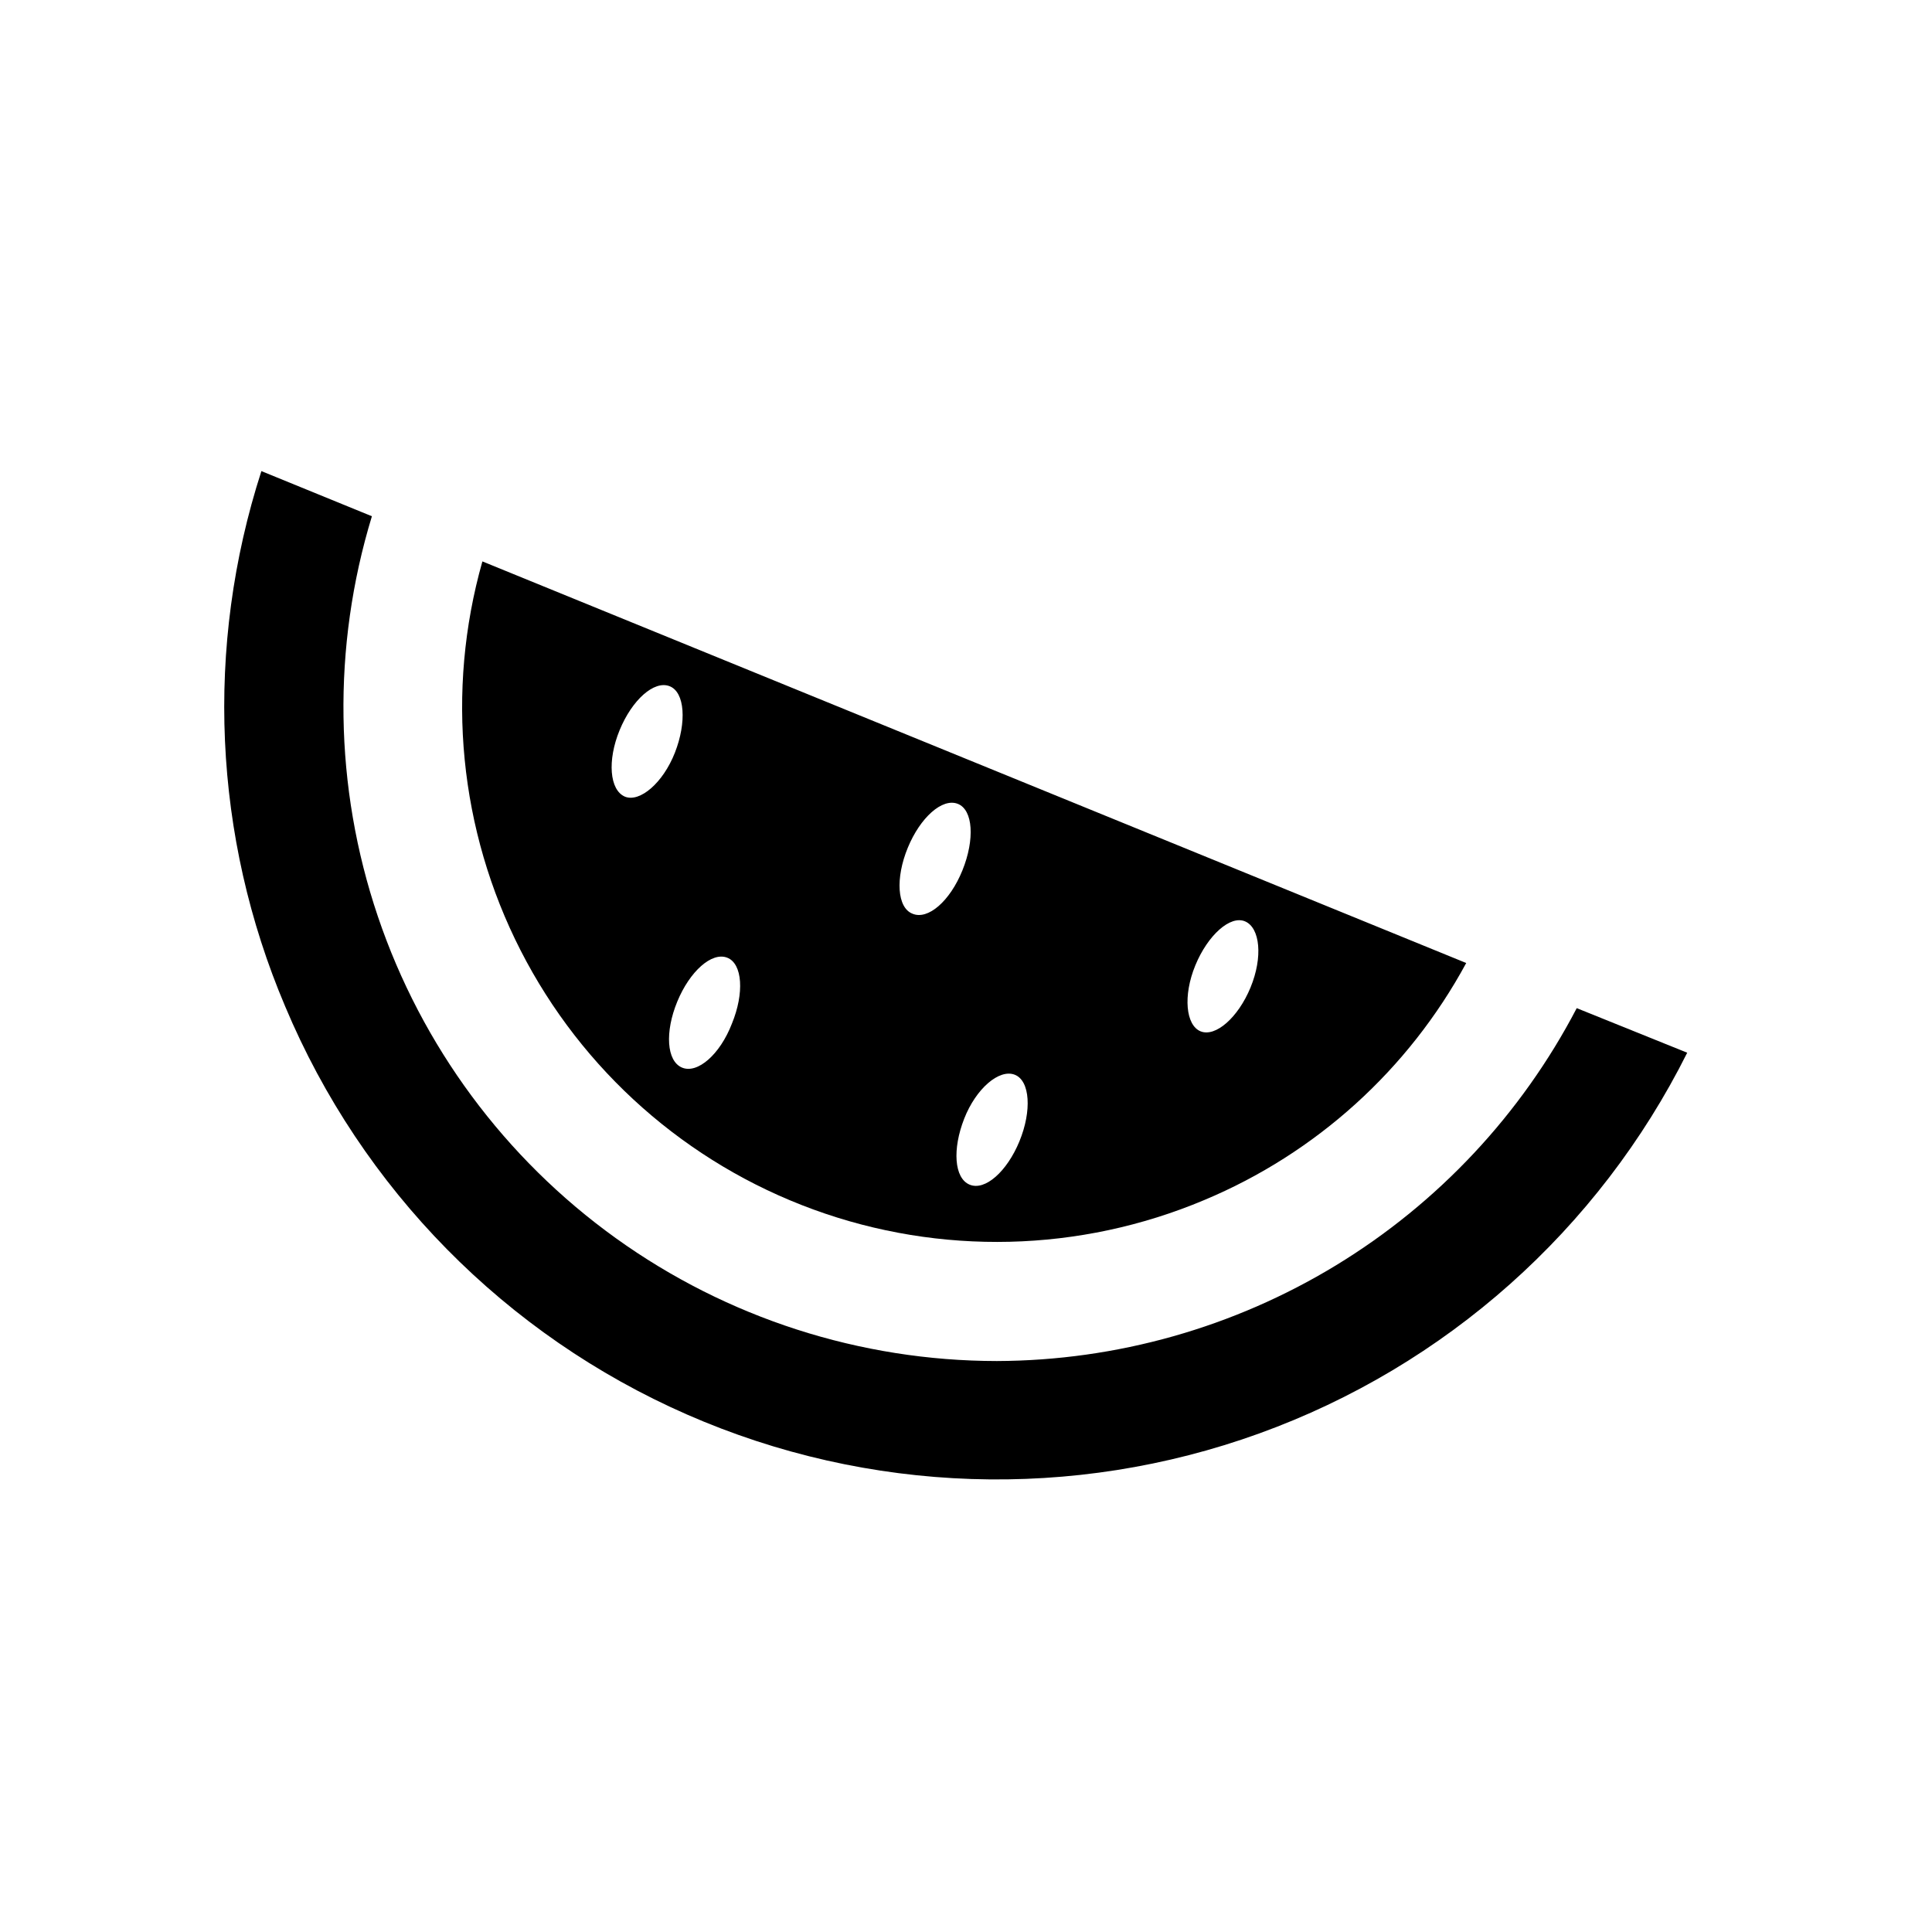 <?xml version="1.0" encoding="UTF-8"?>
<!-- Uploaded to: SVG Repo, www.svgrepo.com, Generator: SVG Repo Mixer Tools -->
<svg fill="#000000" width="800px" height="800px" version="1.1" viewBox="144 144 512 512" xmlns="http://www.w3.org/2000/svg">
 <g>
  <path d="m271.84 292.78c-9.758 34.414-6.137 71.246 10.133 103.1 16.27 31.855 43.988 56.379 77.59 68.648 33.598 12.27 70.598 11.375 103.57-2.5 29.637-12.398 54.137-34.566 69.43-62.82zm37.785 62.348c-4.094-1.73-4.723-9.605-1.418-17.633 3.305-8.031 9.133-13.227 13.227-11.652s4.566 9.605 1.418 17.633c-3.152 8.031-9.293 13.227-13.227 11.652zm28.34 60.141c-3.148 8.188-9.133 13.383-13.227 11.652s-4.566-9.445-1.258-17.477c3.305-8.031 9.133-13.227 13.227-11.652 4.09 1.574 4.562 9.449 1.258 17.477zm47.863-29.125c-4.094-1.574-4.566-9.445-1.258-17.477 3.305-8.031 9.133-13.227 13.227-11.652s4.566 9.445 1.258 17.633c-3.312 8.188-9.137 13.227-13.23 11.496zm28.34 60.301c-3.305 8.031-9.133 13.227-13.227 11.492-4.094-1.73-4.566-9.445-1.418-17.477 3.148-8.031 9.289-13.227 13.383-11.652 4.094 1.574 4.562 9.605 1.258 17.637zm61.246-40.777c-3.305 8.031-9.289 13.227-13.227 11.652-3.938-1.574-4.723-9.445-1.418-17.477 3.305-8.031 9.289-13.383 13.227-11.652 3.93 1.73 4.719 9.445 1.414 17.477z"/>
  <path d="m591.13 422.98c-23.461 46.926-64.055 83.047-113.39 100.89-49.336 17.844-103.64 16.051-151.69-5.012s-86.172-59.785-106.48-108.16c-19.098-44.984-21.332-95.352-6.297-141.85l29.285 11.965c-10.57 34.648-10.02 71.742 1.582 106.06 11.598 34.32 33.66 64.141 63.086 85.273 29.426 21.133 64.73 32.516 100.96 32.543 31.703-0.109 62.773-8.879 89.855-25.359 27.082-16.48 49.145-40.051 63.809-68.16z"/>
 </g>
</svg>